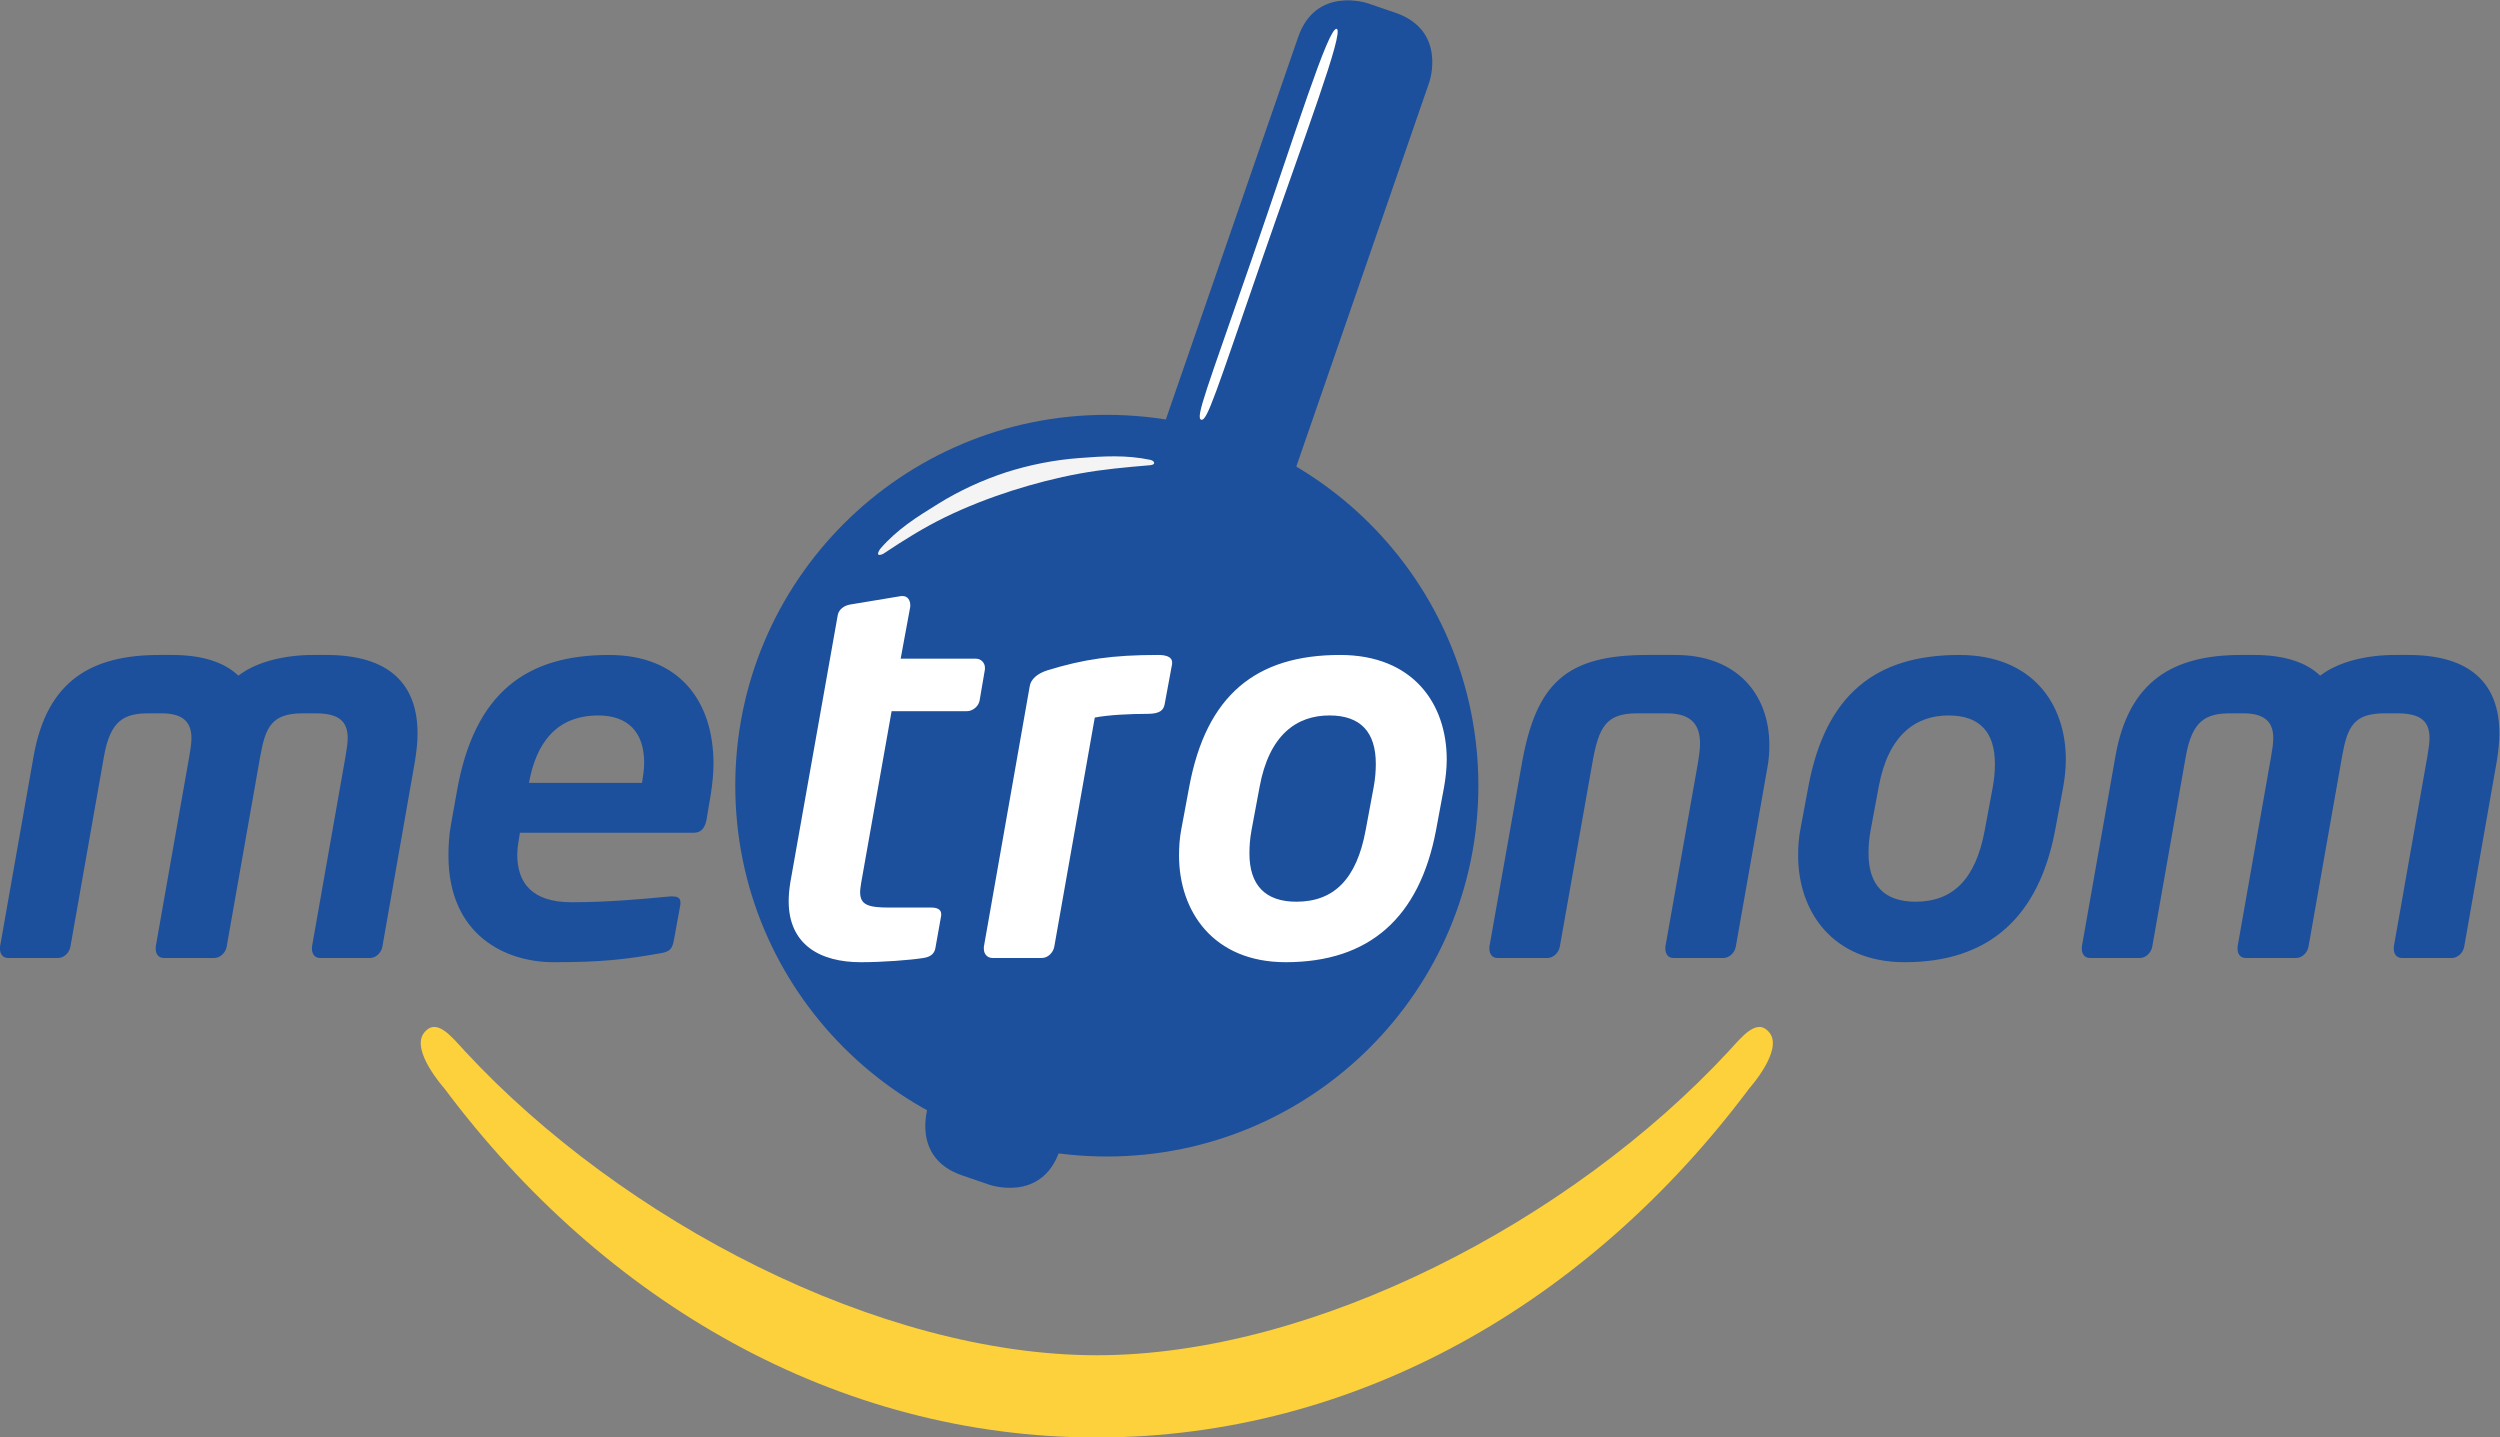 <?xml version="1.0" encoding="UTF-8" standalone="no"?>
<svg
   viewBox="0 0 377.952 217.322"
   height="217.322"
   width="377.952"
   xml:space="preserve"
   id="svg2"
   version="1.1"
   sodipodi:docname="logo (1).svg"
   inkscape:version="1.2.1 (9c6d41e410, 2022-07-14)"
   xmlns:inkscape="http://www.inkscape.org/namespaces/inkscape"
   xmlns:sodipodi="http://sodipodi.sourceforge.net/DTD/sodipodi-0.dtd"
   xmlns="http://www.w3.org/2000/svg"
   xmlns:svg="http://www.w3.org/2000/svg"
   xmlns:rdf="http://www.w3.org/1999/02/22-rdf-syntax-ns#"
   xmlns:cc="http://creativecommons.org/ns#"
   xmlns:dc="http://purl.org/dc/elements/1.1/"><rect x="0" y="0" width="377.952" height="217.322" fill="#808080" stroke="none"/><sodipodi:namedview
     id="namedview16"
     pagecolor="#505050"
     bordercolor="#eeeeee"
     borderopacity="1"
     inkscape:showpageshadow="0"
     inkscape:pageopacity="0"
     inkscape:pagecheckerboard="0"
     inkscape:deskcolor="#505050"
     showgrid="false"
     inkscape:zoom="1.7929285"
     inkscape:cx="186.56628"
     inkscape:cy="81.152148"
     inkscape:window-width="1920"
     inkscape:window-height="1011"
     inkscape:window-x="-9"
     inkscape:window-y="-9"
     inkscape:window-maximized="1"
     inkscape:current-layer="g10" /><defs
     id="defs6" /><g
     transform="matrix(1.333,0,0,-1.333,0,217.322)"
     id="g10"><g
       transform="scale(0.1)"
       id="g12"><path
         id="path14"
         style="fill:#1c4f9c;fill-opacity:1;fill-rule:nonzero;stroke:none"
         d="m 1551.26,1626.57 c 0,0 -58.75,20.13 -78.97,-38.33 L 1052.76,375.84 c 0,0 -20.23,-58.488 38.53,-78.621 l 31.3,-10.707 c 0,0 58.74,-20.121 78.97,38.316 l 419.51,1212.422 c 0,0 20.24,58.47 -38.51,78.6 l -31.3,10.72" /><path
         id="path16"
         style="fill:#1c4f9c;fill-opacity:1;fill-rule:nonzero;stroke:none"
         d="m 1255.29,318.691 c 232.72,0 421.38,188.297 421.38,420.575 0,232.277 -188.66,420.564 -421.38,420.564 -232.73,0 -421.38,-188.287 -421.38,-420.564 0,-232.278 188.65,-420.575 421.38,-420.575" /><path
         id="path18"
         style="fill:#f4f4f4;fill-opacity:1;fill-rule:nonzero;stroke:none"
         d="m 998.5,1008.07 c 19.09,22.09 41.31,35.91 65.64,50.94 24.31,15.08 50.32,26.95 77.15,35.74 26.91,8.54 54.64,13.98 82.56,16.08 27.91,2.15 53.4,3.71 80.74,-2.03 2.31,-0.5 4.55,-1.85 4.38,-3.87 -0.12,-1.72 -4.12,-2.19 -4.12,-2.19 -28.59,-2.42 -53.43,-4.61 -79.98,-9.43 -26.5,-4.83 -52.37,-11.58 -77.82,-19.67 -25.42,-8.23 -50.42,-17.92 -74.87,-29.78 -24.47,-11.93 -45.92,-25.32 -70.32,-41.55 0,0 -4.45,-2.451 -5.786,-0.8 -1.34,1.69 2.426,6.56 2.426,6.56" /><path
         id="path20"
         style="fill:#ffffff;fill-opacity:1;fill-rule:nonzero;stroke:none"
         d="m 1419.07,1334.51 c -50.63,-146.27 -63.54,-177.92 -56.75,-180.19 6.66,-2.25 16.59,30.32 67.23,176.61 50.64,146.25 95.32,263.86 86.45,266.62 -9.29,2.91 -46.28,-116.77 -96.93,-263.04" /><path
         id="path22"
         style="fill:#1c4f9c;fill-opacity:1;fill-rule:nonzero;stroke:none"
         d="m 2006.68,785.191 c 0,58.391 -37.49,102.317 -106.44,102.317 h -31.45 c -91.92,0 -126.4,-31.297 -142.72,-122.766 L 1689.17,556.5 v -2.418 c 0,-5.41 3.03,-10.23 9.08,-10.23 h 56.84 c 6.65,0 12.7,6.019 13.91,12.648 l 36.9,208.242 c 7.26,41.516 15.73,56.574 50.8,56.574 h 33.87 c 29.64,0 37.5,-15.058 37.5,-34.316 0,-7.219 -1.22,-14.461 -2.42,-22.258 L 1888.75,556.5 v -2.418 c 0,-5.41 3.02,-10.23 9.08,-10.23 h 56.85 c 6.65,0 12.7,6.019 13.91,12.648 l 35.68,202.219 c 1.82,9.035 2.41,18.054 2.41,26.472 m 336.26,-16.257 c 0,63.214 -38.1,118.574 -120.95,118.574 -94.95,0 -151.8,-45.137 -171.16,-149.863 l -9.08,-48.719 c -1.8,-9.653 -2.41,-19.278 -2.41,-28.918 0,-63.176 38.7,-120.957 120.95,-120.957 94.96,0 151.81,50.551 170.56,149.875 l 9.08,48.719 c 1.81,10.234 3.01,21.074 3.01,31.289 m -80.42,-4.817 c 0,-7.793 -0.62,-16.844 -2.43,-26.472 l -9.07,-48.719 c -10.3,-55.988 -36.29,-81.278 -78.63,-81.278 -35.69,0 -53.22,19.262 -53.22,54.762 0,7.844 0.6,16.863 2.42,26.516 l 9.07,48.719 c 10.89,59.582 42.34,81.25 79.24,81.25 35.69,0 52.62,-19.258 52.62,-54.778 m 572.12,34.328 c 0,56.563 -32.65,89.063 -103.43,89.063 h -14.51 c -32.05,0 -64.1,-7.227 -85.26,-23.465 -15.73,15.027 -40.53,23.465 -75.01,23.465 h -14.52 c -76.8,0 -127.61,-28.899 -142.73,-114.969 L 2361.07,556.5 v -2.418 c 0,-5.41 3.04,-10.23 9.1,-10.23 H 2427 c 6.67,0 12.71,6.019 13.91,12.648 l 38.11,216.039 c 7.26,40.945 22.99,48.777 50.81,48.777 h 14.5 c 26.61,0 33.88,-12.05 33.88,-28.293 0,-6.023 -1.21,-13.242 -2.42,-20.484 L 2537.69,556.5 v -2.418 c 0,-5.41 3.01,-10.23 9.07,-10.23 h 57.46 c 6.64,0 12.7,6.019 13.91,12.648 l 38.11,216.039 c 6.04,33.719 13.3,48.777 48.37,48.777 h 14.5 c 27.83,0 36.3,-10.234 36.3,-28.293 0,-6.023 -1.21,-12.632 -2.42,-20.484 L 2714.89,556.5 v -2.418 c 0,-5.41 3.03,-10.23 9.07,-10.23 h 56.85 c 6.67,0 12.7,6.019 13.91,12.648 l 36.9,210.043 c 1.81,11.434 3.02,21.656 3.02,31.902" /><path
         id="path24"
         style="fill:#ffffff;fill-opacity:1;fill-rule:nonzero;stroke:none"
         d="m 1117.05,871.863 v 1.203 c 0,5.411 -4.24,10.223 -10.29,10.223 h -85.28 l 10.89,58.984 v 1.809 c 0,5.406 -3.03,10.223 -8.46,10.223 h -1.83 l -58.049,-9.629 c -6.648,-1.199 -12.699,-5.41 -13.914,-12.031 L 896.293,629.309 c -1.211,-7.809 -1.82,-14.418 -1.82,-21.047 0,-49.352 35.683,-69.211 81.648,-69.211 25.409,0 56.249,2.398 71.369,4.801 7.86,1.218 12.09,4.82 13.31,10.847 l 6.65,37.301 v 1.82 c 0,5.41 -5.44,7.2 -10.88,7.2 h -47.78 c -24.188,0 -33.278,3.011 -33.278,17.468 0,3.012 0.609,6.621 1.226,10.821 l 34.462,194.41 h 85.28 c 6.65,0 13.31,5.422 14.52,12.031 l 6.05,35.508 z m 212.28,7.207 c 0,7.239 -9.08,8.438 -15.73,8.438 -52.01,0 -84.67,-4.817 -125.8,-17.461 -11.49,-3.613 -18.75,-10.227 -19.96,-18.035 L 1115.83,556.5 v -2.418 c 0,-5.41 3.63,-10.23 9.68,-10.23 h 56.24 c 6.66,0 12.7,6.019 13.92,12.648 l 45.96,260.004 c 15.13,2.996 39.92,4.207 59.88,4.207 13.91,0 18.14,4.211 19.35,10.832 l 8.47,45.73 z M 1640.8,768.934 c 0,63.214 -38.11,118.574 -120.96,118.574 -94.96,0 -151.8,-45.137 -171.16,-149.863 l -9.08,-48.719 c -1.8,-9.653 -2.41,-19.278 -2.41,-28.918 0,-63.176 38.71,-120.957 120.95,-120.957 94.97,0 151.81,50.551 170.56,149.875 l 9.07,48.719 c 1.82,10.234 3.03,21.074 3.03,31.289 m -80.44,-4.817 c 0,-7.793 -0.6,-16.844 -2.42,-26.472 l -9.07,-48.719 c -10.29,-55.988 -36.29,-81.278 -78.63,-81.278 -35.67,0 -53.21,19.262 -53.21,54.762 0,7.844 0.6,16.863 2.4,26.516 l 9.09,48.719 c 10.87,59.582 42.33,81.25 79.22,81.25 35.68,0 52.62,-19.258 52.62,-54.778" /><path
         id="path26"
         style="fill:#1c4f9c;fill-opacity:1;fill-rule:nonzero;stroke:none"
         d="m 473.559,798.445 c 0,56.563 -32.661,89.063 -103.422,89.063 h -14.516 c -32.047,0 -64.105,-7.227 -85.277,-23.465 -15.731,15.027 -40.516,23.465 -74.989,23.465 h -14.527 c -76.801,0 -127.605,-28.899 -142.722,-114.969 L 0,556.5 v -2.418 c 0,-5.41 3.02,-10.23 9.066,-10.23 H 65.926 c 6.648,0 12.703,6.019 13.902,12.648 l 38.106,216.039 c 7.261,40.945 22.98,48.777 50.796,48.777 h 14.528 c 26.609,0 33.867,-12.05 33.867,-28.293 0,-6.023 -1.211,-13.242 -2.43,-20.484 L 176.602,556.5 v -2.418 c 0,-5.41 3.015,-10.23 9.066,-10.23 h 57.469 c 6.644,0 12.691,6.019 13.902,12.648 l 38.102,216.039 c 6.047,33.719 13.312,48.777 48.379,48.777 h 14.515 c 27.824,0 36.297,-10.234 36.297,-28.293 0,-6.023 -1.219,-12.632 -2.43,-20.484 L 353.805,556.5 v -2.418 c 0,-5.41 3.019,-10.23 9.07,-10.23 h 56.848 c 6.656,0 12.703,6.019 13.914,12.648 l 36.894,210.043 c 1.813,11.434 3.028,21.656 3.028,31.902 m 335.644,-34.328 c 0,70.442 -38.105,123.391 -118.535,123.391 -92.531,0 -152.41,-41.531 -172.371,-154.082 l -6.652,-37.305 c -2.415,-12.637 -3.024,-25.281 -3.024,-36.113 0,-90.867 65.324,-120.957 119.149,-120.957 54.433,0 81.039,3.008 121.562,10.23 11.492,1.797 13.305,6.008 15.121,15.641 l 7.25,39.719 v 2.41 c 0,5.418 -4.226,6.629 -9.066,6.629 h -2.418 c -26.008,-2.418 -67.735,-6.629 -111.891,-6.629 -44.75,0 -61.683,21.66 -61.683,54.168 0,8.429 1.812,16.25 3.019,24.668 h 197.172 c 8.453,0 12.695,5.429 14.508,15.058 l 4.84,28.875 c 1.808,11.45 3.019,23.481 3.019,34.297 m -78.621,1.223 c 0,-7.832 -1.211,-15.039 -2.422,-22.879 H 599.949 c 7.864,43.934 30.231,76.434 78.621,76.434 33.266,0 52.012,-18.653 52.012,-53.555" /><path
         id="path28"
         style="fill:#fcd13b;fill-opacity:1;fill-rule:nonzero;stroke:none"
         d="m 2006.95,458.949 c -14.25,18.09 -31.41,-4.699 -46.91,-21.41 C 1781.75,245.5 1490.78,93.352 1243.94,93.269 997.109,93.352 706.129,245.5 527.836,437.539 c -15.508,16.711 -32.648,39.5 -46.914,21.41 -15.617,-19.84 22.879,-62.828 22.879,-62.828 C 685.348,153.172 949.547,0.129 1243.75,0 c 0,0 0.31,0 0.38,0 v 0 c 294.2,0.129 558.4,153.172 739.95,396.121 0,0 38.5,42.988 22.87,62.828" /></g></g></svg>
